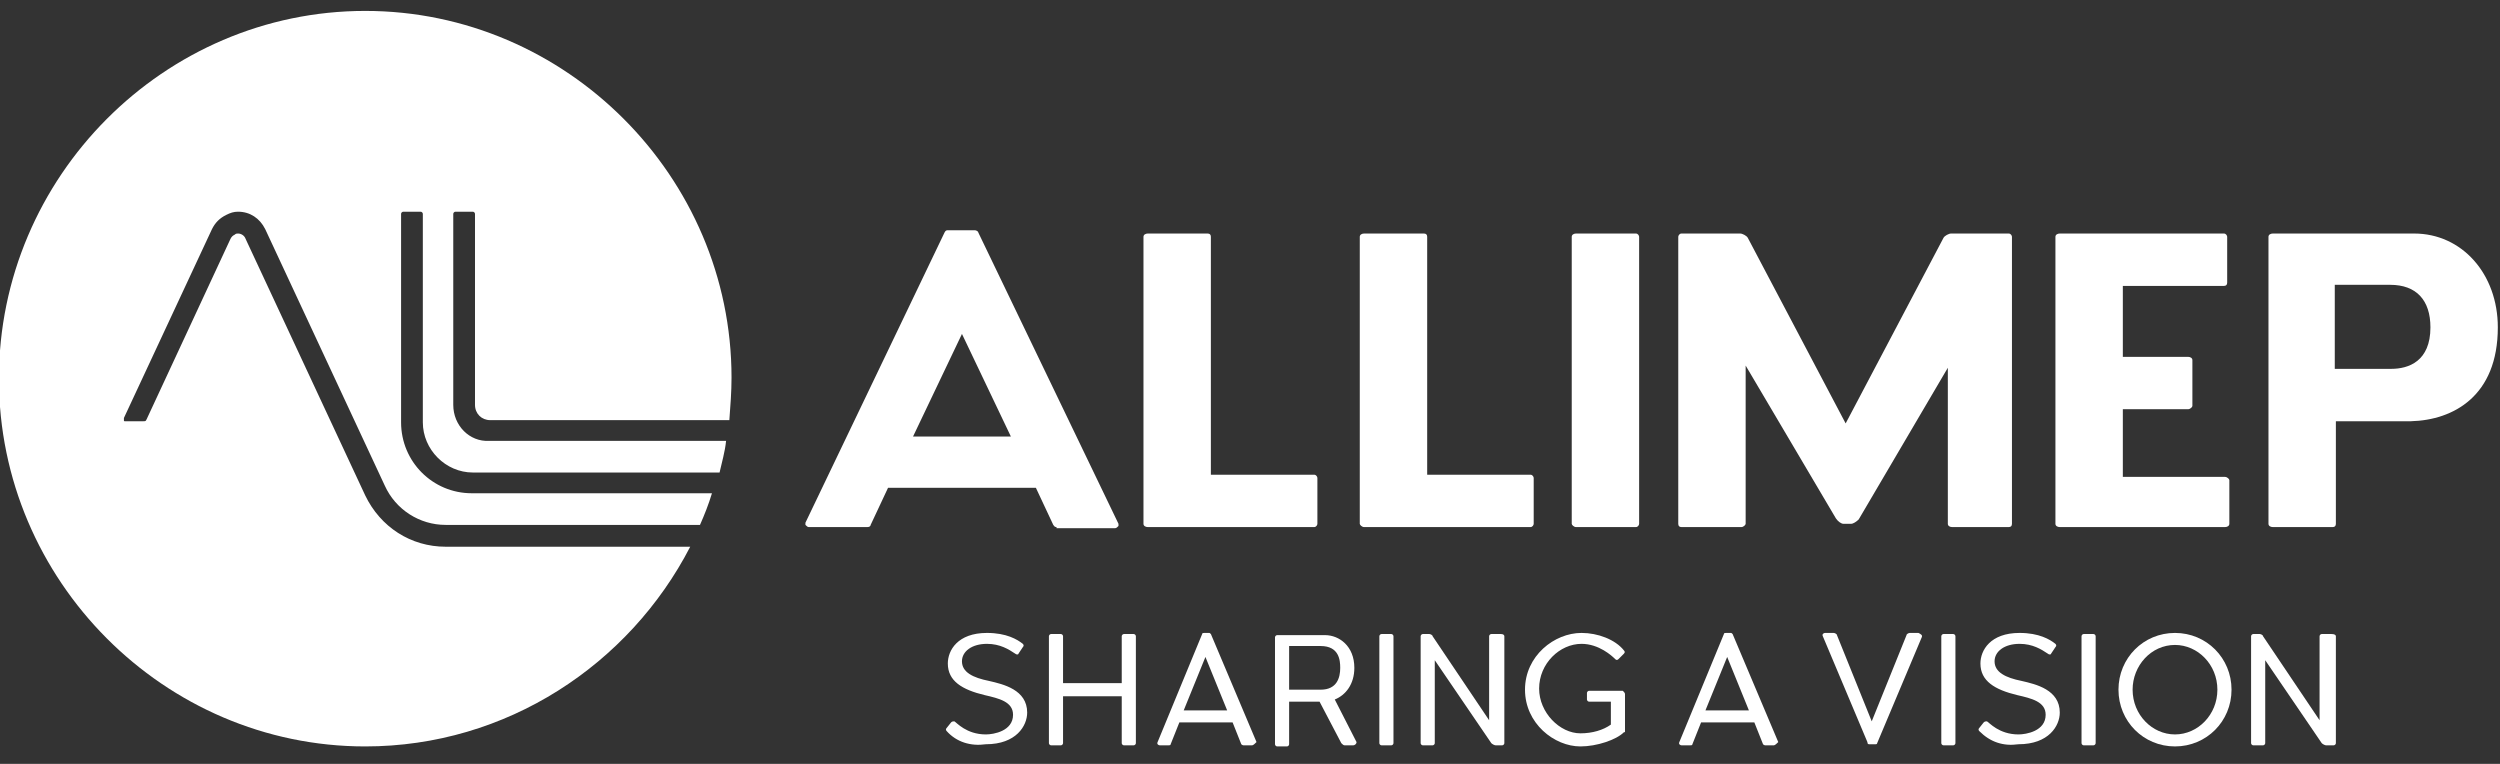 <svg width="180" height="55" viewBox="0 0 180 55" fill="none" xmlns="http://www.w3.org/2000/svg">
<rect x="0" y="0" width="180" height="55" fill="#333333" stroke="none"/>
<g id="marchio" clip-path="url(#clip0_790_976)">
<g id="Group">
<path id="Vector" d="M76.07 37.95C75.913 37.95 75.913 37.871 75.835 37.793L74.583 35.121H63.939L62.687 37.793C62.687 37.871 62.609 37.95 62.452 37.95H58.226C58.148 37.95 58.07 37.871 57.991 37.793C57.991 37.714 57.991 37.636 57.991 37.636L68.009 16.736C68.087 16.579 68.165 16.579 68.243 16.579H70.2C70.278 16.579 70.435 16.657 70.435 16.736L80.531 37.714C80.531 37.714 80.531 37.793 80.531 37.871C80.452 37.95 80.374 38.029 80.296 38.029H76.07V37.95ZM72.783 31.429L69.261 24.043L65.739 31.429H72.783Z" fill="white"/>
<path id="Vector_2" d="M82.644 37.95C82.487 37.95 82.33 37.871 82.33 37.714V17.05C82.33 16.893 82.487 16.814 82.644 16.814H86.948C87.104 16.814 87.183 16.893 87.183 17.05V34.179H94.617C94.774 34.179 94.852 34.336 94.852 34.414V37.714C94.852 37.793 94.774 37.95 94.617 37.95H82.644Z" fill="white"/>
<path id="Vector_3" d="M98.217 37.95C98.061 37.95 97.904 37.793 97.904 37.714V17.05C97.904 16.893 98.061 16.814 98.217 16.814H102.522C102.678 16.814 102.757 16.893 102.757 17.05V34.179H110.191C110.348 34.179 110.426 34.336 110.426 34.414V37.714C110.426 37.793 110.348 37.95 110.191 37.95H98.217Z" fill="white"/>
<path id="Vector_4" d="M113.478 37.95C113.322 37.95 113.165 37.793 113.165 37.714V17.05C113.165 16.893 113.322 16.814 113.478 16.814H117.783C117.939 16.814 118.017 16.971 118.017 17.05V37.714C118.017 37.793 117.939 37.95 117.783 37.95H113.478Z" fill="white"/>
<path id="Vector_5" d="M140.557 37.95C140.4 37.95 140.244 37.871 140.244 37.714V26.479L133.826 37.4C133.67 37.557 133.435 37.714 133.278 37.714H132.731C132.574 37.714 132.339 37.557 132.183 37.321L125.687 26.321V37.714C125.687 37.793 125.53 37.95 125.374 37.95H121.07C120.913 37.95 120.835 37.871 120.835 37.714V17.05C120.835 16.971 120.913 16.814 121.07 16.814H125.296C125.452 16.814 125.765 16.971 125.844 17.129L132.887 30.486L139.93 17.129C140.009 16.971 140.322 16.814 140.478 16.814H144.626C144.783 16.814 144.861 16.971 144.861 17.05V37.714C144.861 37.871 144.783 37.95 144.626 37.95H140.557Z" fill="white"/>
<path id="Vector_6" d="M163.643 37.95C163.487 37.95 163.33 37.871 163.33 37.714V17.05C163.33 16.893 163.487 16.814 163.643 16.814H173.817C177.261 16.814 179.843 19.721 179.843 23.571C179.843 28.521 176.635 30.25 173.583 30.329H168.183V37.714C168.183 37.871 168.104 37.95 167.948 37.95H163.643ZM172.174 26.557C173.426 26.557 174.991 26.007 174.991 23.571C174.991 21.607 173.974 20.507 172.096 20.507H168.104V26.557H172.174Z" fill="white"/>
<path id="Vector_7" d="M148.304 37.95C148.148 37.95 147.991 37.871 147.991 37.714V17.05C147.991 16.893 148.148 16.814 148.304 16.814H160.122C160.278 16.814 160.357 16.971 160.357 17.05V20.35C160.357 20.507 160.278 20.586 160.122 20.586H152.844V25.693H157.539C157.696 25.693 157.852 25.771 157.852 25.929V29.229C157.852 29.307 157.696 29.464 157.539 29.464H152.844V34.336H160.2C160.357 34.336 160.513 34.493 160.513 34.571V37.714C160.513 37.871 160.357 37.95 160.2 37.95H148.304Z" fill="white"/>
</g>
<g id="Group_2">
<path id="Vector_8" d="M68.165 52.643C68.087 52.564 68.087 52.486 68.165 52.407L68.478 52.014C68.556 51.936 68.635 51.936 68.713 51.936C68.87 52.014 69.574 52.879 70.983 52.879C71.53 52.879 72.939 52.643 72.939 51.464C72.939 50.521 71.922 50.286 70.904 50.05C69.261 49.657 68.243 49.029 68.243 47.771C68.243 46.829 68.948 45.571 71.061 45.571C72.47 45.571 73.252 46.043 73.644 46.357C73.722 46.436 73.722 46.514 73.644 46.593L73.33 47.064C73.33 47.143 73.174 47.143 73.096 47.064C72.626 46.75 72 46.357 71.061 46.357C69.965 46.357 69.261 46.907 69.261 47.614C69.261 48.4 70.043 48.793 71.217 49.029C72.235 49.264 73.957 49.657 73.957 51.307C73.957 52.25 73.174 53.586 70.983 53.586C69.887 53.743 68.87 53.429 68.165 52.643Z" fill="white"/>
<path id="Vector_9" d="M81.783 45.807V53.507C81.783 53.586 81.704 53.664 81.626 53.664H80.922C80.844 53.664 80.765 53.586 80.765 53.507V50.129H76.539V53.507C76.539 53.586 76.461 53.664 76.383 53.664H75.678C75.6 53.664 75.522 53.586 75.522 53.507V45.807C75.522 45.729 75.6 45.65 75.678 45.65H76.383C76.461 45.65 76.539 45.729 76.539 45.807V49.186H80.765V45.807C80.765 45.729 80.844 45.65 80.922 45.65H81.626C81.704 45.65 81.783 45.729 81.783 45.807Z" fill="white"/>
<path id="Vector_10" d="M90.156 53.664H89.53C89.452 53.664 89.374 53.586 89.374 53.586L88.748 52.014H84.913L84.287 53.586C84.287 53.664 84.209 53.664 84.13 53.664H83.504C83.426 53.664 83.269 53.586 83.348 53.429L86.556 45.65C86.556 45.571 86.635 45.571 86.713 45.571H86.948H87.026C87.104 45.571 87.104 45.571 87.183 45.65L90.469 53.429C90.391 53.507 90.235 53.664 90.156 53.664ZM88.356 51.15L86.791 47.3L85.226 51.15H88.356Z" fill="white"/>
<path id="Vector_11" d="M97.435 53.664H96.809C96.73 53.664 96.652 53.586 96.574 53.507L95.009 50.521H92.817V53.586C92.817 53.664 92.739 53.743 92.661 53.743H91.957C91.878 53.743 91.8 53.664 91.8 53.586V45.886C91.8 45.807 91.878 45.729 91.957 45.729H92.661H95.4C96.417 45.729 97.513 46.514 97.513 48.086C97.513 49.264 96.887 50.05 96.104 50.364L97.67 53.429C97.67 53.586 97.513 53.664 97.435 53.664ZM95.087 49.657C96.261 49.657 96.496 48.793 96.496 48.086C96.496 47.536 96.417 46.514 95.087 46.514H92.817V49.657H95.087Z" fill="white"/>
<path id="Vector_12" d="M99.313 53.507V45.807C99.313 45.729 99.391 45.65 99.47 45.65H100.174C100.252 45.65 100.33 45.729 100.33 45.807V53.507C100.33 53.586 100.252 53.664 100.174 53.664H99.47C99.391 53.664 99.313 53.586 99.313 53.507Z" fill="white"/>
<path id="Vector_13" d="M108.313 45.807V53.507C108.313 53.586 108.235 53.664 108.156 53.664H107.765H107.687C107.609 53.664 107.452 53.586 107.374 53.507L103.304 47.536V53.507C103.304 53.586 103.226 53.664 103.148 53.664H102.443C102.365 53.664 102.287 53.586 102.287 53.507V45.807C102.287 45.729 102.365 45.65 102.443 45.65H102.835H102.913C102.991 45.65 103.148 45.729 103.148 45.807L107.217 51.857V45.807C107.217 45.729 107.296 45.65 107.374 45.65H108.078C108.235 45.65 108.313 45.729 108.313 45.807Z" fill="white"/>
<path id="Vector_14" d="M117 49.971V50.443V52.643C117 52.721 117 52.721 116.922 52.721C116.374 53.271 114.965 53.743 113.791 53.743C111.913 53.743 109.8 52.093 109.8 49.657C109.8 47.221 111.913 45.571 113.87 45.571C115.043 45.571 116.296 46.043 116.922 46.829C117 46.907 117 46.986 116.922 47.064L116.53 47.457C116.452 47.536 116.374 47.536 116.296 47.457C116.061 47.221 115.122 46.357 113.87 46.357C112.304 46.357 110.817 47.771 110.817 49.579C110.817 51.307 112.304 52.8 113.791 52.8C114.652 52.8 115.435 52.564 115.983 52.171V50.521H114.417C114.339 50.521 114.261 50.443 114.261 50.364V49.893C114.261 49.814 114.339 49.736 114.417 49.736H116.843C116.922 49.814 117 49.893 117 49.971Z" fill="white"/>
<path id="Vector_15" d="M127.722 53.664H127.096C127.017 53.664 126.939 53.586 126.939 53.586L126.313 52.014H122.478L121.852 53.586C121.852 53.664 121.774 53.664 121.696 53.664H121.07C120.991 53.664 120.835 53.586 120.913 53.429L124.122 45.65C124.122 45.571 124.2 45.571 124.278 45.571H124.513H124.591C124.67 45.571 124.67 45.571 124.748 45.65L128.035 53.429C127.957 53.507 127.8 53.664 127.722 53.664ZM125.922 51.15L124.357 47.3L122.791 51.15H125.922Z" fill="white"/>
<path id="Vector_16" d="M138.365 45.886L135.156 53.507C135.156 53.586 135.078 53.586 135 53.586H134.687H134.609C134.53 53.586 134.452 53.586 134.452 53.429L131.243 45.807C131.165 45.65 131.322 45.571 131.4 45.571H132.026C132.104 45.571 132.261 45.65 132.261 45.729L134.765 51.936L137.27 45.729C137.27 45.65 137.426 45.571 137.504 45.571H138.13C138.287 45.65 138.443 45.729 138.365 45.886Z" fill="white"/>
<path id="Vector_17" d="M139.774 53.507V45.807C139.774 45.729 139.852 45.65 139.93 45.65H140.635C140.713 45.65 140.791 45.729 140.791 45.807V53.507C140.791 53.586 140.713 53.664 140.635 53.664H139.93C139.852 53.664 139.774 53.586 139.774 53.507Z" fill="white"/>
<path id="Vector_18" d="M142.513 52.643C142.435 52.564 142.435 52.486 142.513 52.407L142.826 52.014C142.904 51.936 142.983 51.936 143.061 51.936C143.217 52.014 143.922 52.879 145.33 52.879C145.878 52.879 147.287 52.643 147.287 51.464C147.287 50.521 146.27 50.286 145.252 50.05C143.609 49.657 142.591 49.029 142.591 47.771C142.591 46.829 143.296 45.571 145.409 45.571C146.817 45.571 147.6 46.043 147.991 46.357C148.07 46.436 148.07 46.514 147.991 46.593L147.678 47.064C147.678 47.143 147.522 47.143 147.443 47.064C146.974 46.75 146.348 46.357 145.409 46.357C144.313 46.357 143.609 46.907 143.609 47.614C143.609 48.4 144.391 48.793 145.565 49.029C146.583 49.264 148.304 49.657 148.304 51.307C148.304 52.25 147.522 53.586 145.33 53.586C144.235 53.743 143.296 53.429 142.513 52.643Z" fill="white"/>
<path id="Vector_19" d="M149.87 53.507V45.807C149.87 45.729 149.948 45.65 150.026 45.65H150.73C150.809 45.65 150.887 45.729 150.887 45.807V53.507C150.887 53.586 150.809 53.664 150.73 53.664H150.026C149.948 53.664 149.87 53.586 149.87 53.507Z" fill="white"/>
<path id="Vector_20" d="M152.53 49.657C152.53 47.379 154.33 45.571 156.6 45.571C158.87 45.571 160.67 47.379 160.67 49.657C160.67 51.936 158.87 53.743 156.6 53.743C154.33 53.743 152.53 51.936 152.53 49.657ZM159.652 49.657C159.652 47.85 158.243 46.436 156.6 46.436C154.878 46.436 153.548 47.929 153.548 49.657C153.548 51.464 154.956 52.879 156.6 52.879C158.243 52.879 159.652 51.464 159.652 49.657Z" fill="white"/>
<path id="Vector_21" d="M168.183 45.807V53.507C168.183 53.586 168.104 53.664 168.026 53.664H167.635H167.478C167.4 53.664 167.243 53.586 167.165 53.507L163.096 47.536V53.507C163.096 53.586 163.017 53.664 162.939 53.664H162.235C162.157 53.664 162.078 53.586 162.078 53.507V45.807C162.078 45.729 162.157 45.65 162.235 45.65H162.626H162.704C162.783 45.65 162.939 45.729 162.939 45.807L167.009 51.857V45.807C167.009 45.729 167.087 45.65 167.165 45.65H167.87C168.104 45.65 168.183 45.729 168.183 45.807Z" fill="white"/>
</g>
<path id="Vector_22" d="M32.635 29.15V15.4C32.635 15.321 32.713 15.243 32.791 15.243H34.044C34.122 15.243 34.2 15.321 34.2 15.4V29.15C34.2 29.779 34.67 30.25 35.296 30.25H52.513C52.591 29.229 52.67 28.207 52.67 27.186C52.67 12.729 40.774 0.786 26.296 0.786C11.817 0.786 -0.078 12.729 -0.078 27.264C-0.078 41.8 11.817 53.743 26.296 53.743C36.47 53.743 45.313 47.85 49.696 39.364H32.087C29.583 39.364 27.391 37.95 26.296 35.671L17.687 17.207C17.609 16.971 17.374 16.814 17.139 16.814C17.061 16.814 16.983 16.814 16.904 16.893C16.748 16.971 16.67 17.05 16.591 17.207L10.565 30.171C10.487 30.329 10.487 30.329 10.33 30.329H9C8.922 30.329 8.922 30.329 8.922 30.25C8.922 30.25 8.922 30.171 8.922 30.093L15.261 16.5C15.496 16.029 15.809 15.714 16.278 15.479C16.591 15.321 16.826 15.243 17.139 15.243C18 15.243 18.704 15.714 19.096 16.5L27.704 34.964C28.487 36.693 30.209 37.793 32.087 37.793H50.4C50.713 37.086 51.026 36.3 51.261 35.514H33.965C31.148 35.514 28.878 33.236 28.878 30.407V15.4C28.878 15.321 28.956 15.243 29.035 15.243H30.287C30.365 15.243 30.444 15.321 30.444 15.4V30.407C30.444 32.371 32.087 34.021 34.044 34.021H51.809C51.965 33.314 52.2 32.529 52.278 31.743H35.217C33.809 31.821 32.635 30.643 32.635 29.15Z" fill="white"/>
</g>
<defs>
<clipPath id="clip0_790_976">
<rect width="180" height="55" fill="white"/>
</clipPath>
</defs>
</svg>
